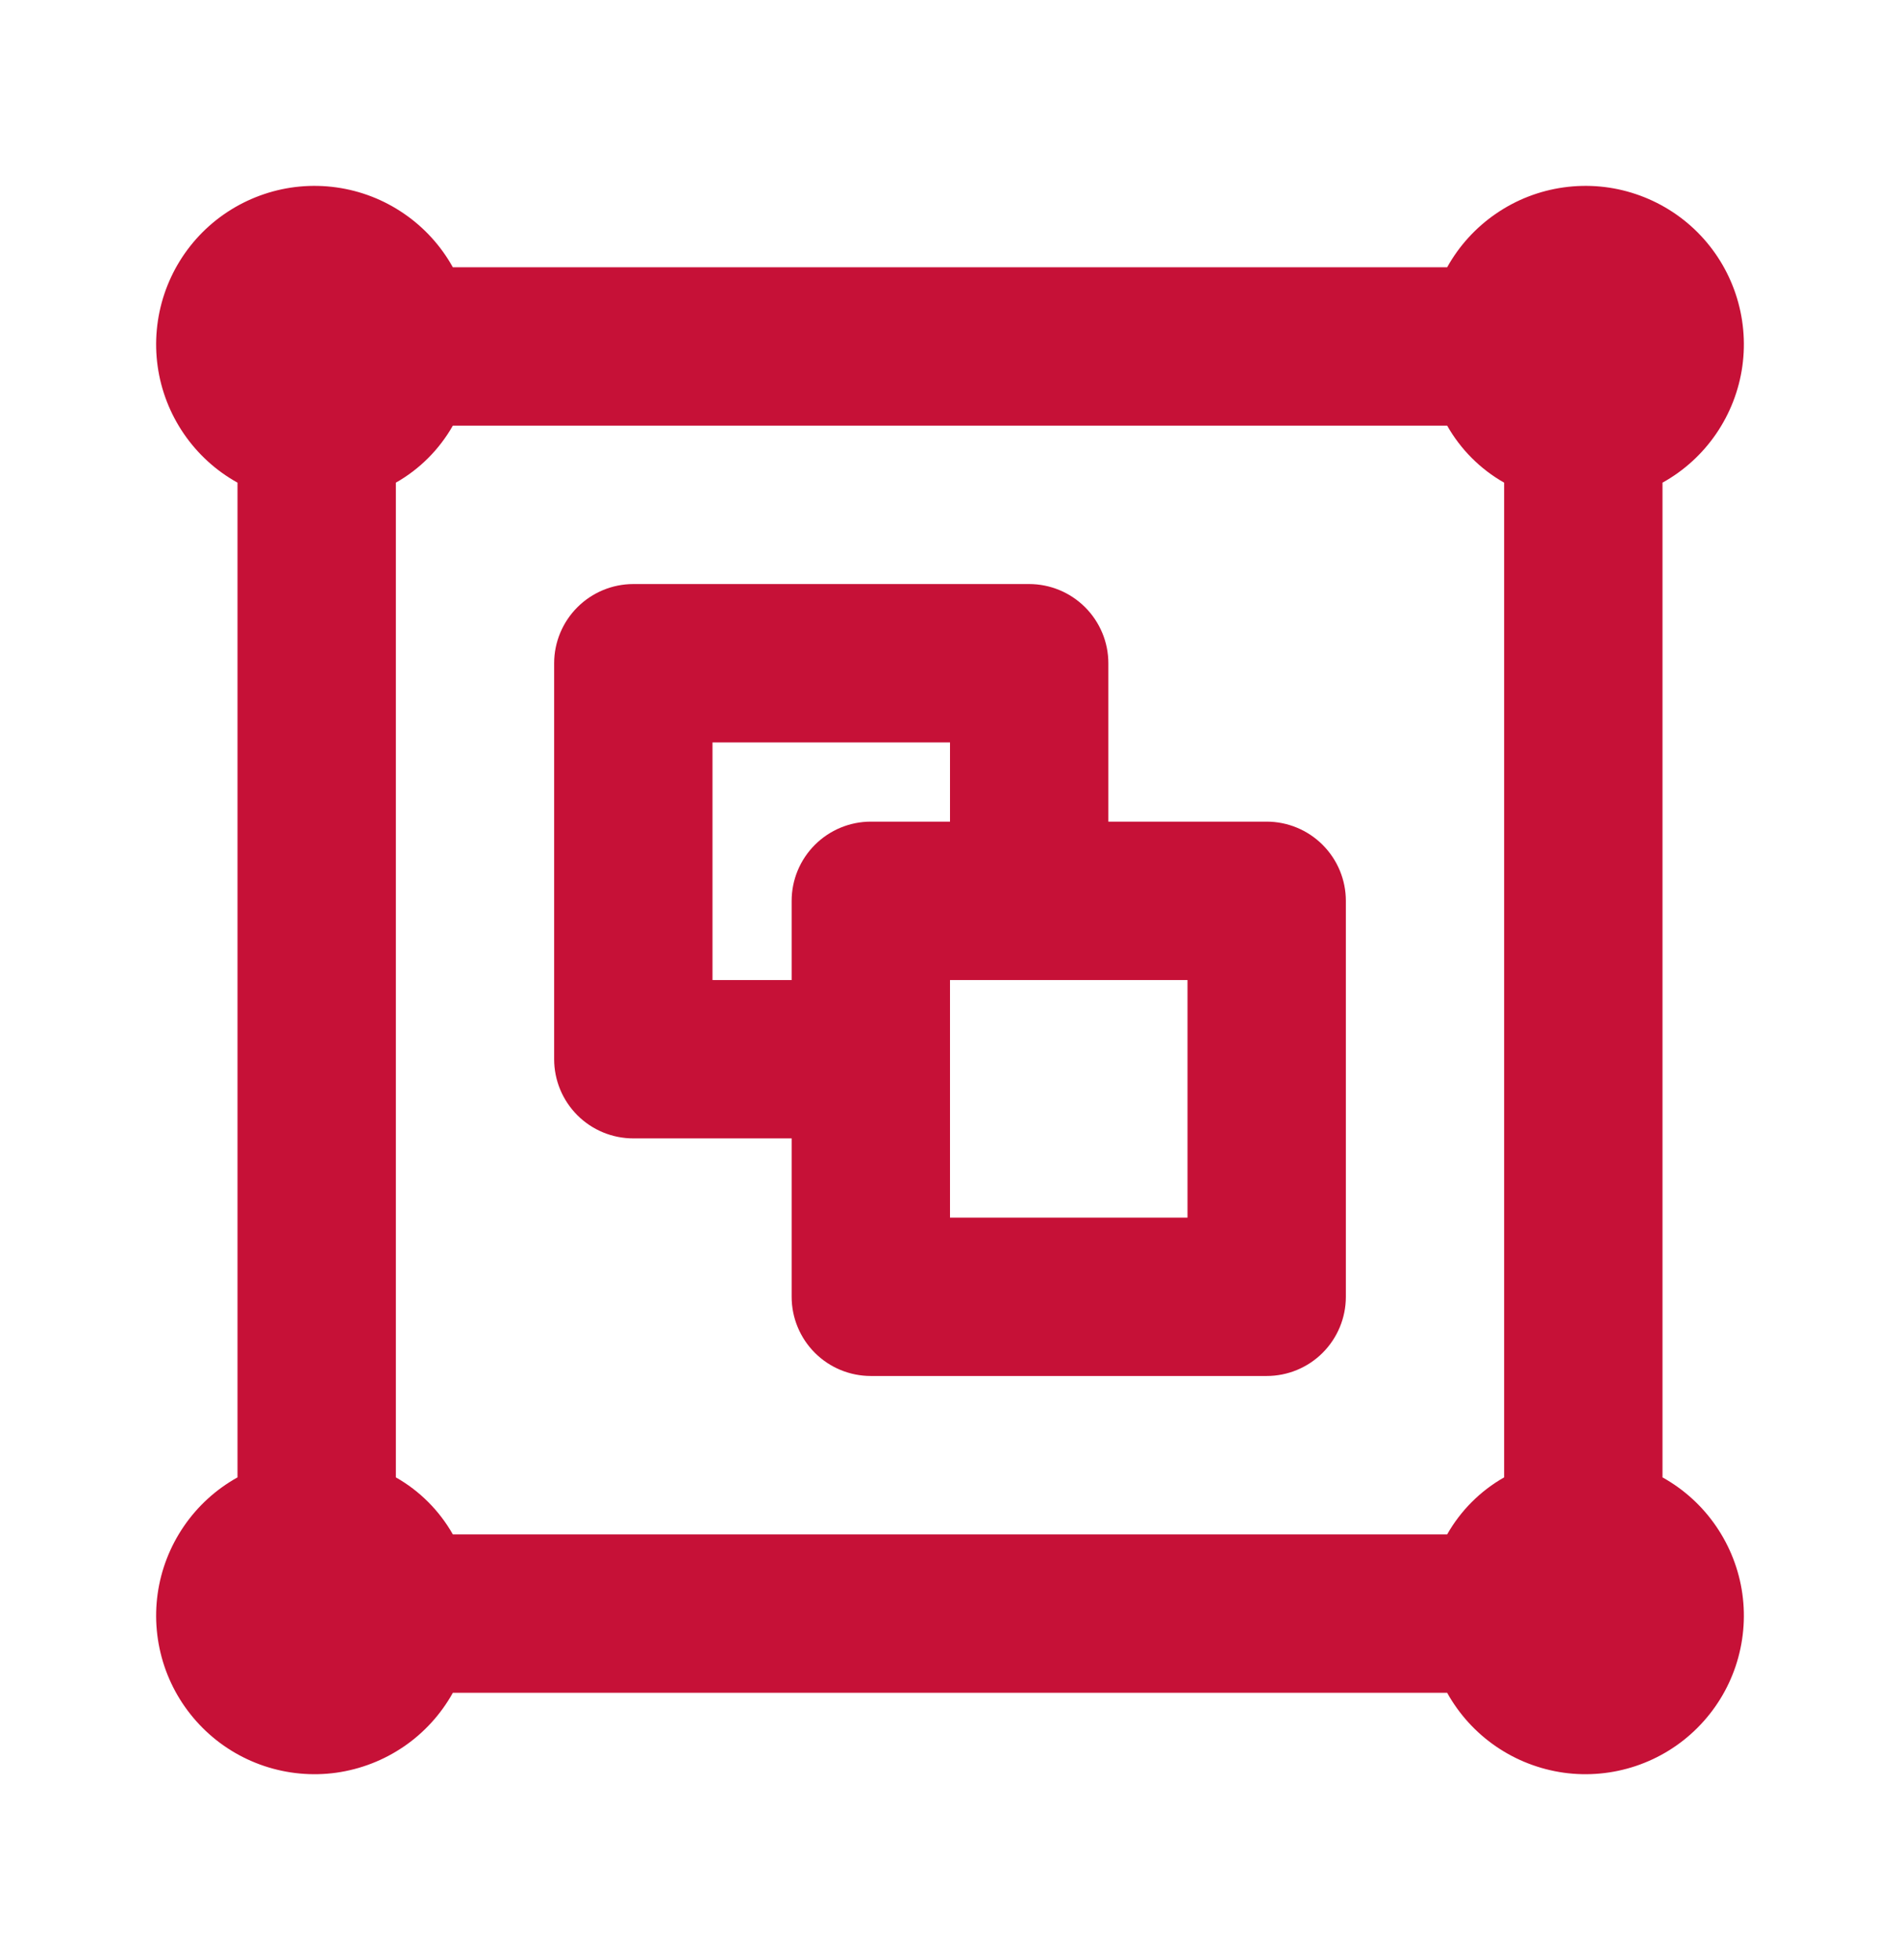 <svg width="32" height="33" viewBox="0 0 32 33" fill="none" xmlns="http://www.w3.org/2000/svg">
<path d="M21.333 13.833H18.667V11.166C18.667 10.813 18.526 10.474 18.276 10.224C18.026 9.974 17.687 9.833 17.333 9.833H10.667C10.313 9.833 9.974 9.974 9.724 10.224C9.474 10.474 9.333 10.813 9.333 11.166V17.833C9.333 18.187 9.474 18.526 9.724 18.776C9.974 19.026 10.313 19.166 10.667 19.166H13.333V21.833C13.333 22.187 13.474 22.526 13.724 22.776C13.974 23.026 14.313 23.166 14.667 23.166H21.333C21.687 23.166 22.026 23.026 22.276 22.776C22.526 22.526 22.667 22.187 22.667 21.833V15.166C22.667 14.813 22.526 14.474 22.276 14.224C22.026 13.974 21.687 13.833 21.333 13.833ZM13.333 15.166V16.5H12V12.5H16V13.833H14.667C14.313 13.833 13.974 13.974 13.724 14.224C13.474 14.474 13.333 14.813 13.333 15.166ZM20 20.5H16V16.5H20V20.5ZM28 24.873V8.126C28.361 7.926 28.67 7.644 28.903 7.304C29.136 6.964 29.288 6.574 29.345 6.165C29.402 5.757 29.363 5.34 29.232 4.949C29.101 4.558 28.881 4.202 28.589 3.91C28.298 3.619 27.942 3.399 27.551 3.268C27.16 3.136 26.743 3.098 26.335 3.155C25.926 3.212 25.536 3.363 25.196 3.597C24.855 3.83 24.574 4.139 24.373 4.5H7.627C7.426 4.139 7.145 3.83 6.804 3.597C6.464 3.363 6.074 3.212 5.665 3.155C5.257 3.098 4.84 3.136 4.449 3.268C4.058 3.399 3.702 3.619 3.411 3.91C3.119 4.202 2.899 4.558 2.768 4.949C2.637 5.34 2.598 5.757 2.655 6.165C2.712 6.574 2.864 6.964 3.097 7.304C3.33 7.644 3.639 7.926 4 8.126V24.873C3.639 25.074 3.33 25.355 3.097 25.696C2.864 26.036 2.712 26.426 2.655 26.834C2.598 27.243 2.637 27.659 2.768 28.051C2.899 28.442 3.119 28.797 3.411 29.089C3.702 29.381 4.058 29.601 4.449 29.732C4.84 29.863 5.257 29.902 5.665 29.845C6.074 29.787 6.464 29.636 6.804 29.403C7.145 29.17 7.426 28.86 7.627 28.5H24.373C24.574 28.86 24.855 29.17 25.196 29.403C25.536 29.636 25.926 29.787 26.335 29.845C26.743 29.902 27.16 29.863 27.551 29.732C27.942 29.601 28.298 29.381 28.589 29.089C28.881 28.797 29.101 28.442 29.232 28.051C29.363 27.659 29.402 27.243 29.345 26.834C29.288 26.426 29.136 26.036 28.903 25.696C28.67 25.355 28.361 25.074 28 24.873ZM25.333 24.873C24.932 25.1 24.601 25.432 24.373 25.833H7.627C7.399 25.432 7.068 25.1 6.667 24.873V8.126C7.068 7.899 7.399 7.567 7.627 7.166H24.373C24.601 7.567 24.932 7.899 25.333 8.126V24.873Z" fill="#C61137"/>
</svg>
